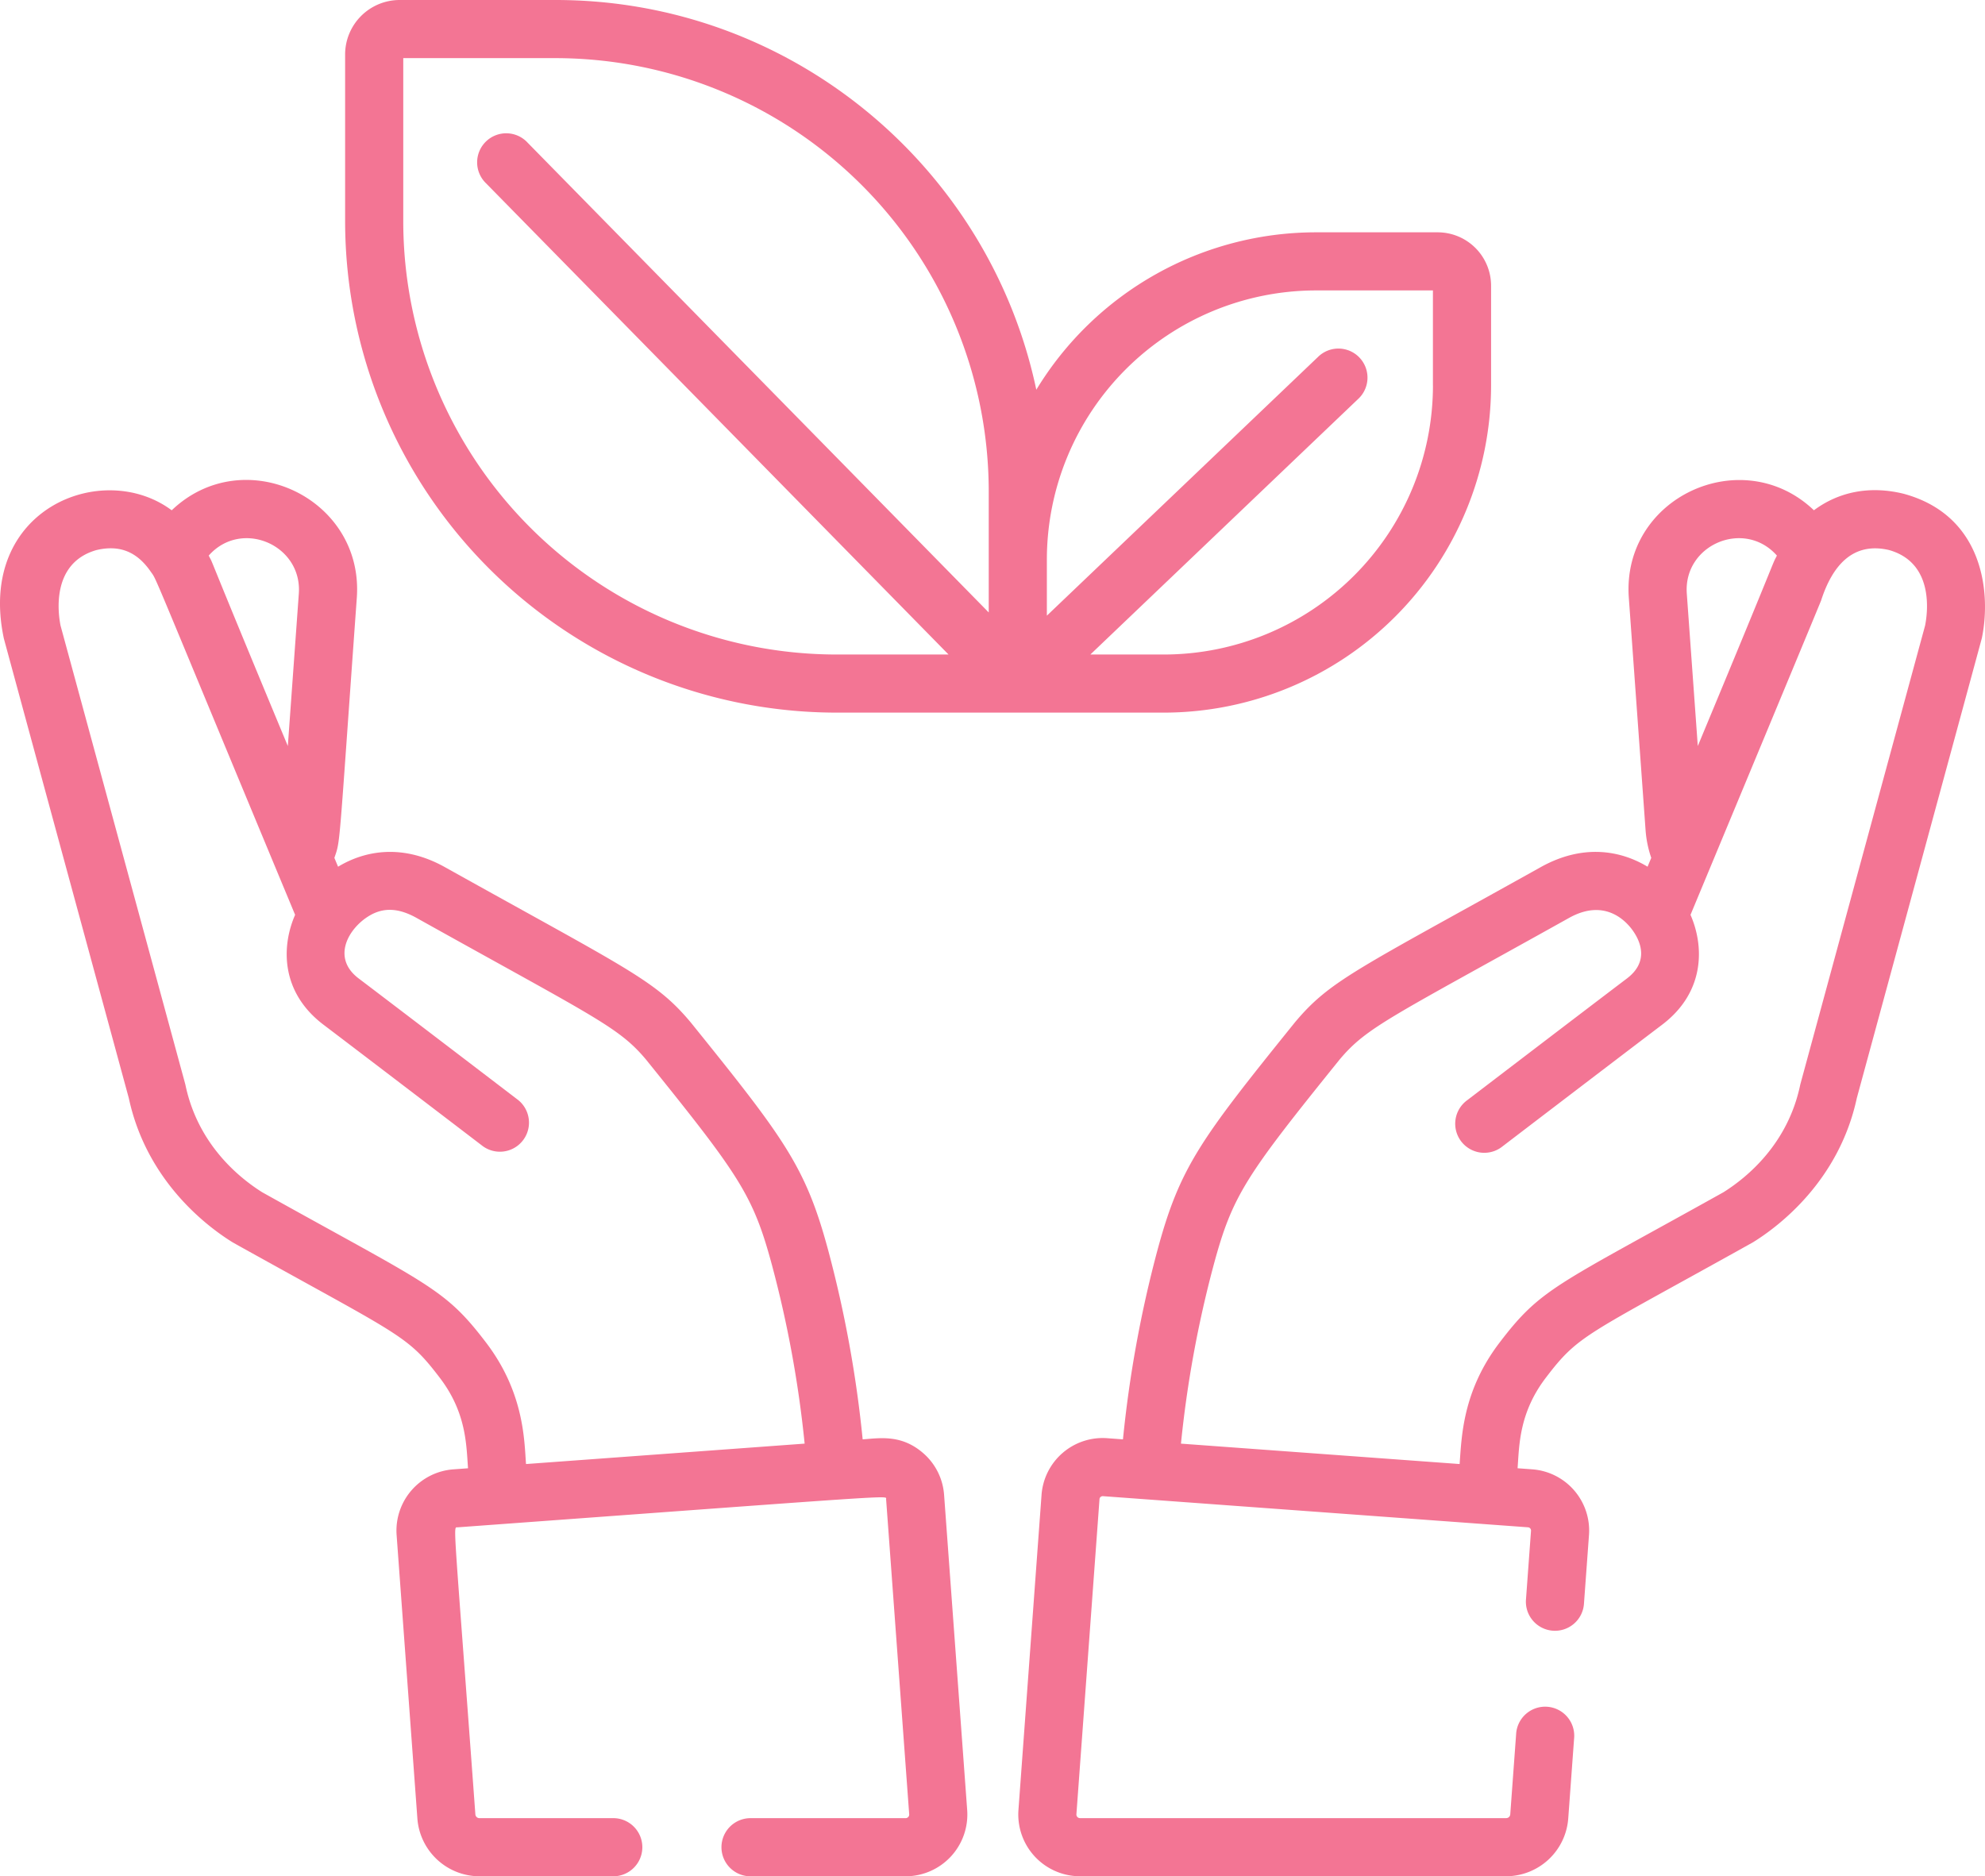 <svg xmlns="http://www.w3.org/2000/svg" width="511.999" height="484.014" viewBox="0 0 511.999 484.014">
  <g id="educate" transform="translate(0 -13.993)">
    <g id="Group_21" data-name="Group 21">
      <g id="Group_20" data-name="Group 20">
        <path id="Path_24" data-name="Path 24" d="M491.092,141.387q-.117-.031-.234-.06c-8.664-2.081-16.6-.462-22.986,4.3-18.442-17.609-49.615-3.4-47.743,22.578l4.321,59.942a28.044,28.044,0,0,0,1.466,7.141l-.952,2.286c-7.039-4.252-16.758-5.92-27.561.111-47.4,26.445-54.276,29.164-63.376,40.013l-.092.112c-24.264,30.09-29.6,37.209-35.4,58.728a305.556,305.556,0,0,0-8.884,48.758l-4.062-.3a15.818,15.818,0,0,0-16.941,14.631l-5.957,81.287A15.937,15.937,0,0,0,278.574,498H388.5a16.1,16.1,0,0,0,16-14.867l1.51-20.616a7.5,7.5,0,1,0-14.954-1.094l-1.51,20.616a1.049,1.049,0,0,1-1.043.968H278.571a.931.931,0,0,1-.928-1l5.957-81.286a.8.8,0,0,1,.286-.57.862.862,0,0,1,.606-.2l109.638,8.032a.836.836,0,0,1,.771.894l-1.286,17.558a7.5,7.5,0,1,0,14.955,1.094l1.285-17.557a15.844,15.844,0,0,0-14.629-16.943l-3.787-.278c.434-5.931.384-14.3,7.277-23.34,8.607-11.285,9.976-10.689,53.278-34.86.105-.058.208-.119.311-.183,6.483-4.038,22.023-15.719,26.628-37.1.087-.32,32.176-118.3,32.244-118.626C513.533,167.5,511.951,147.1,491.092,141.387Zm-32.766,15.928c-1.6,3.132,1.551-3.641-20.407,49.128l-2.835-39.315C434.173,154.479,449.935,147.815,458.326,157.315Zm38.222,18.047L464.414,293.534c-.015.053-.028.105-.041.158-.022.091-.044.183-.063.274-3.208,15.178-13.7,23.77-19.782,27.589-43.345,24.179-47,24.7-57.732,38.77-9.54,12.509-9.789,24.258-10.309,31.337L304.61,386.4a290.183,290.183,0,0,1,8.4-45.955c4.885-18.137,8.268-23.051,32.548-53.158,7.065-8.4,13.124-10.817,59.149-36.5,9.708-5.419,15.26,1.44,16.688,3.607.013.021.029.038.043.058.027.042.049.085.078.126,1.692,2.6,3.7,7.6-1.86,11.813-12.128,9.192-40.9,31.18-41.191,31.4a7.5,7.5,0,1,0,9.105,11.913c.289-.221,29.042-22.191,41.144-31.366,11.189-8.481,10.826-20.38,7.325-28.347,34.909-83.892,33.684-81.084,33.684-81.084,2.906-9.009,8.185-15.2,17.518-13.023C499.031,159.2,497.168,172.266,496.548,175.362Z" fill="#f37594"/>
      </g>
    </g>
    <g id="Group_23" data-name="Group 23">
      <g id="Group_22" data-name="Group 22">
        <path id="Path_25" data-name="Path 25" d="M370.832,73.923H339.42a84.42,84.42,0,0,0-72.12,40.608C255.209,57.179,204.215,13.993,143.318,13.993H103.073A14.071,14.071,0,0,0,89.018,28.048V71.125a126.847,126.847,0,0,0,126.7,126.7h84.483A84.489,84.489,0,0,0,384.6,113.436V87.69A13.782,13.782,0,0,0,370.832,73.923Zm-115.8,98.065L136.1,50.809a7.5,7.5,0,1,0-10.7,10.5L244.662,182.834H215.724a111.837,111.837,0,0,1-111.71-111.71V28.988h39.3A111.837,111.837,0,0,1,255.028,140.7C255.028,152.552,255.028,160.146,255.028,171.988Zm114.577-58.553a69.478,69.478,0,0,1-69.4,69.4H281.241l69.3-66.136a7.5,7.5,0,0,0-10.352-10.848l-70.167,66.963v-14.5a69.476,69.476,0,0,1,69.4-69.4H369.6v24.519Z" fill="#f37594"/>
      </g>
    </g>
    <g id="Group_25" data-name="Group 25">
      <g id="Group_24" data-name="Group 24">
        <path id="Path_26" data-name="Path 26" d="M249.47,480.918l-5.955-81.286a15.733,15.733,0,0,0-5.441-10.825c-5.566-4.8-11.042-3.839-15.563-3.508a305.294,305.294,0,0,0-8.885-48.758c-5.8-21.52-11.136-28.64-35.4-58.729l-.091-.111c-9.12-10.873-16.039-13.6-63.375-40.014-10.806-6.032-20.521-4.363-27.561-.111l-.952-2.286c1.609-4.675,1.046-1.325,5.787-67.084,1.856-25.76-29.13-40.346-47.743-22.576C26.446,132.324-6.058,145.3.982,178.653c.068.325,32.157,118.306,32.244,118.626,4.6,21.377,20.145,33.058,26.628,37.1.806.5,17.806,9.88,18.636,10.338,25.714,14.185,27.813,15.344,34.952,24.7,6.856,8.99,6.833,17.267,7.277,23.34l-3.788.278A15.846,15.846,0,0,0,102.3,409.978l5.359,73.162a16.1,16.1,0,0,0,16,14.867h34.734a7.5,7.5,0,0,0,0-14.994H123.658a1.049,1.049,0,0,1-1.043-.968c-5.676-77.484-5.8-73.963-4.589-74.054,115.783-8.482,110.454-8.261,110.531-7.261l5.955,81.285a.93.93,0,0,1-.927,1H193.377a7.5,7.5,0,0,0,0,14.994h40.208A15.938,15.938,0,0,0,249.47,480.918ZM77.077,167.128l-2.835,39.315C51.777,152.457,55.5,160.568,53.835,157.315,62.247,147.8,77.986,154.513,77.077,167.128Zm58.6,224.536c-.452-6.158-.485-18.454-10.309-31.337-10.735-14.077-14.386-14.594-57.733-38.773-6.078-3.818-16.574-12.411-19.782-27.589-.02-.092-.041-.184-.063-.274-.013-.053-.026-.105-.041-.158L15.613,175.362c-.62-3.1-2.483-16.162,9.306-19.481,6.075-1.417,10.479.551,13.941,5.554,1.781,2.573-1.218-3.916,37.261,88.554-3.5,7.966-3.864,19.866,7.325,28.346,12.1,9.175,40.855,31.146,41.144,31.367a7.5,7.5,0,0,0,9.1-11.914c-.289-.222-29.064-22.21-41.191-31.4-7.091-5.374-2.546-13,2.761-16.165,3.688-2.2,7.56-2.02,12.187.562,46.026,25.686,52.084,28.1,59.152,36.5,24.274,30.1,27.66,35.021,32.545,53.158a290.036,290.036,0,0,1,8.4,45.954Z" fill="#f37594"/>
      </g>
    </g>
  </g>
</svg>

